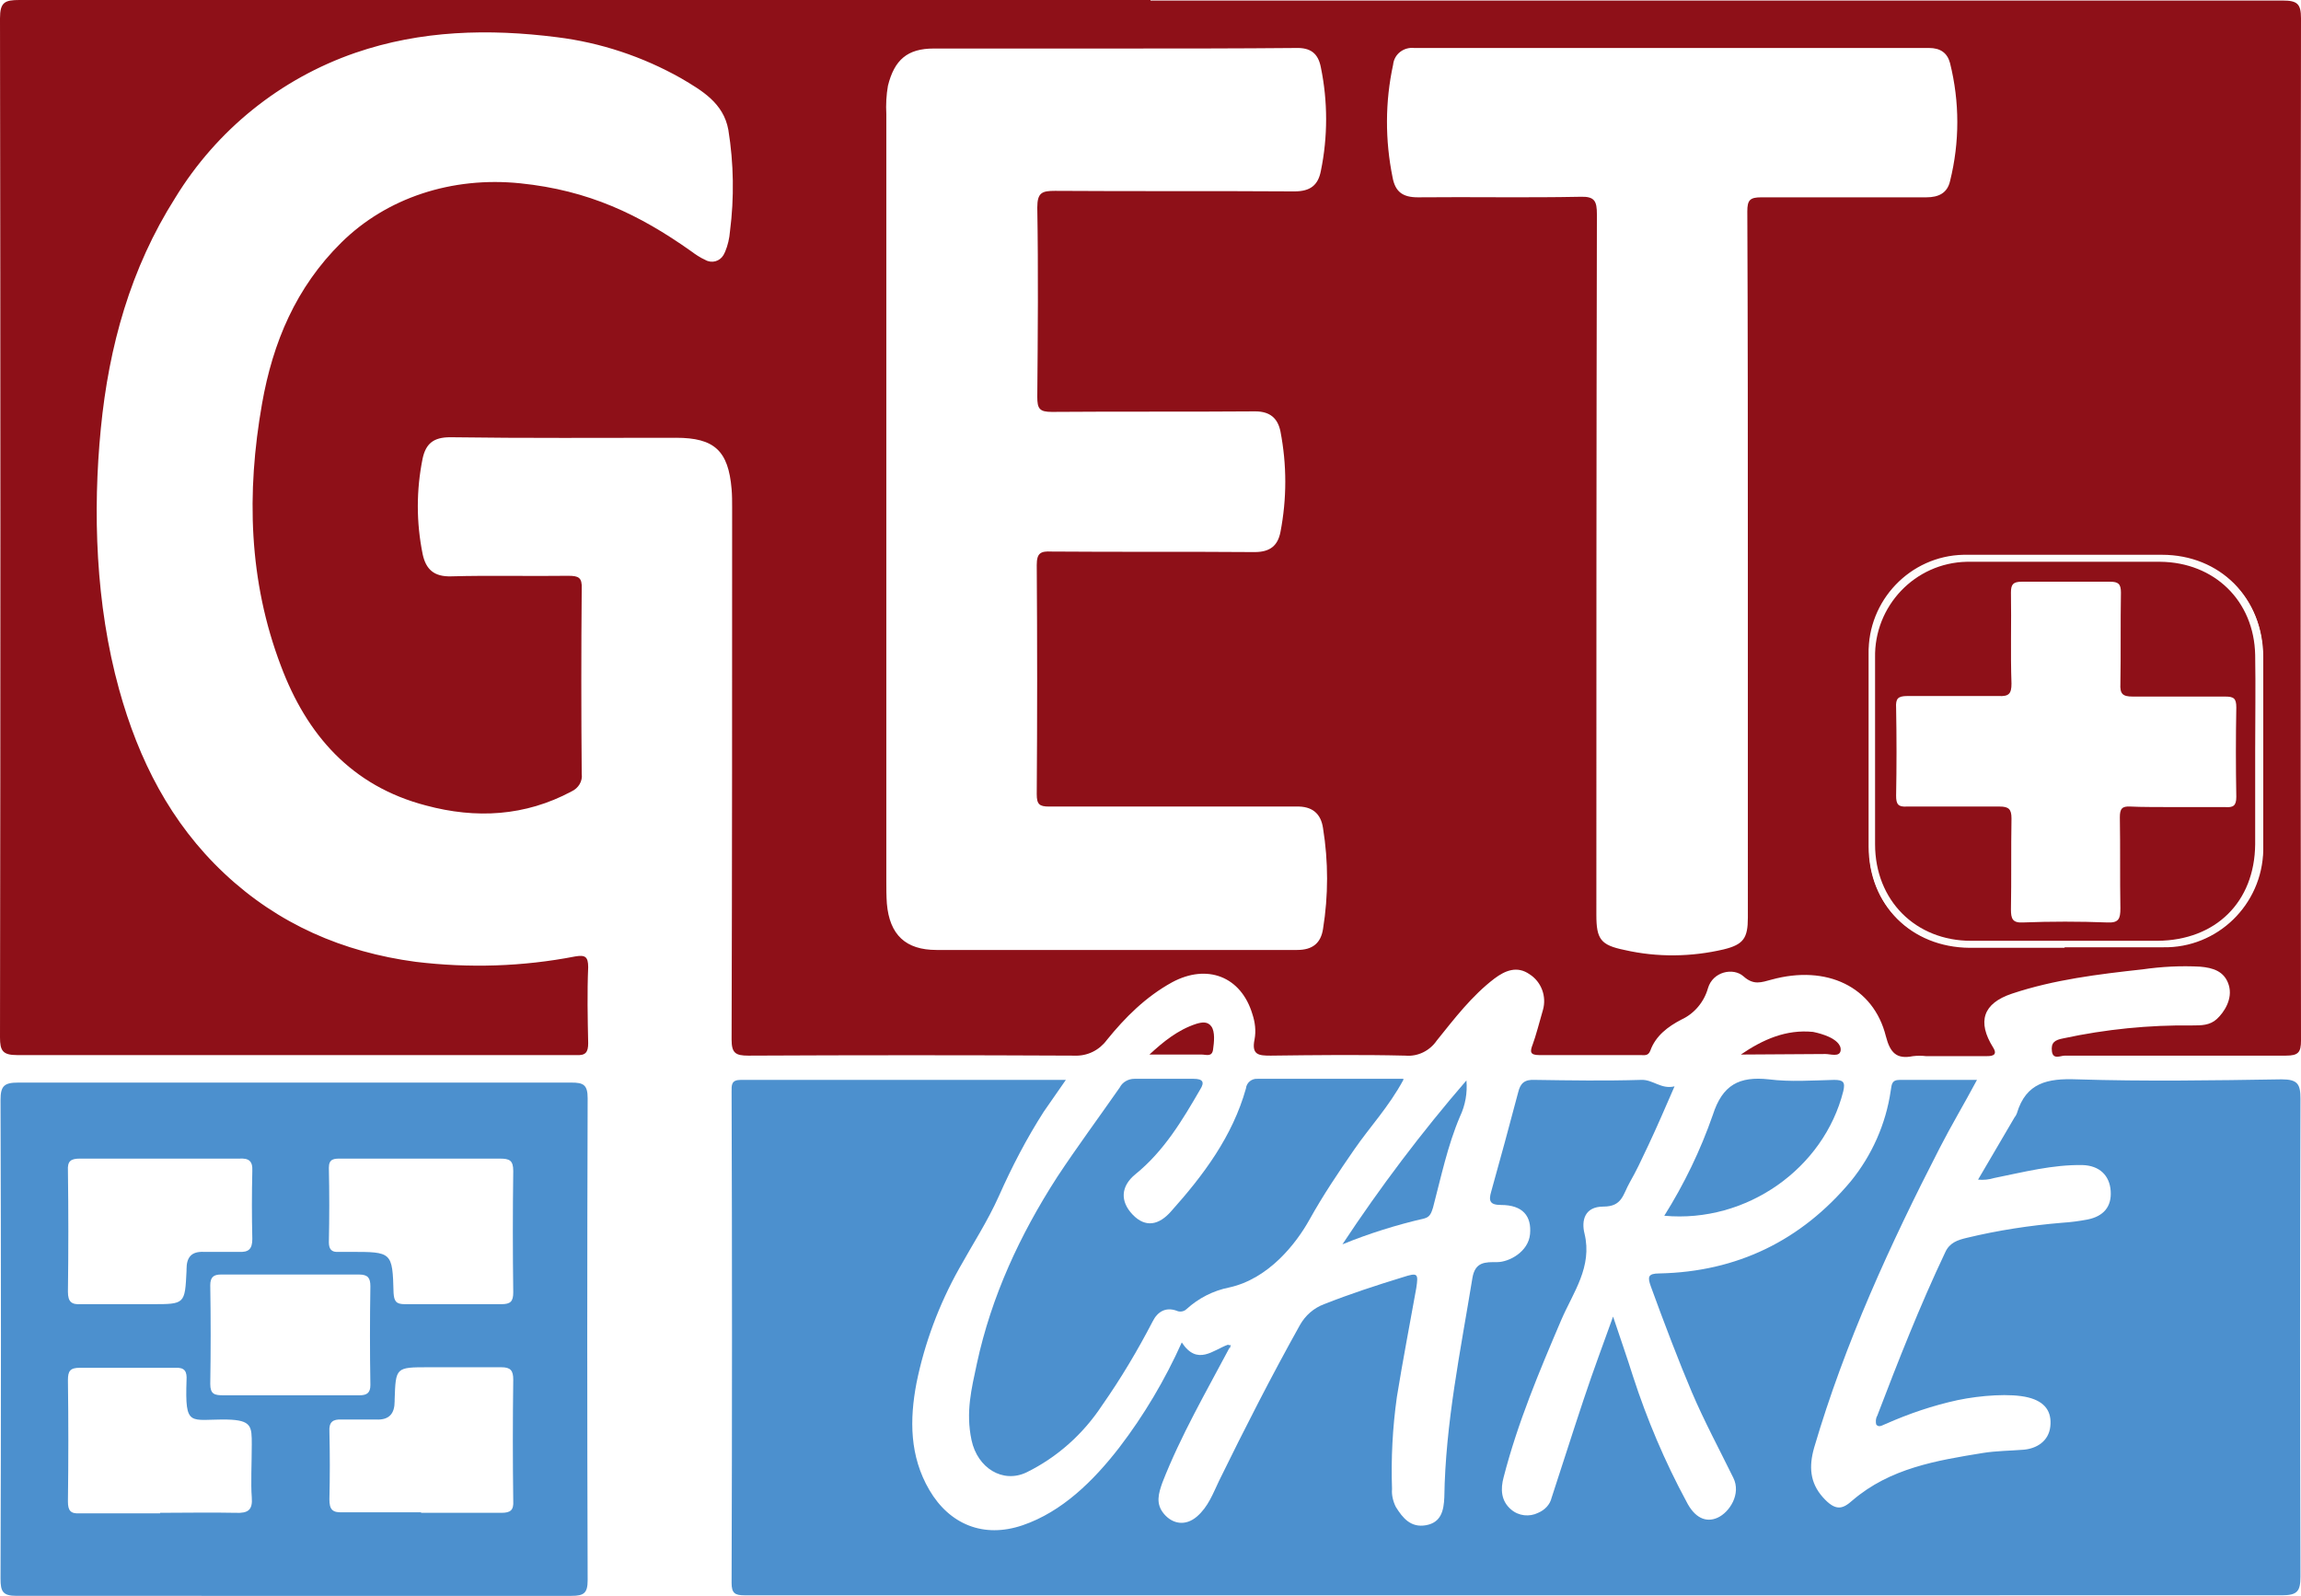 <?xml version="1.0" encoding="utf-8"?>
<!-- Generator: Adobe Illustrator 19.2.1, SVG Export Plug-In . SVG Version: 6.00 Build 0)  -->
<svg version="1.1" id="Layer_1" xmlns="http://www.w3.org/2000/svg" xmlns:xlink="http://www.w3.org/1999/xlink" x="0px" y="0px"
	 viewBox="0 0 426.8 296" style="enable-background:new 0 0 426.8 296;" xml:space="preserve">
<style type="text/css">
	.st0{fill:#FFFFFF;}
	.st1{fill:#8E1018;}
	.st2{fill:#4C90CE;}
	.st3{fill:#FDFCFA;}
</style>
<g id="Layer_2">
	<rect class="st0" width="426.8" height="296"/>
</g>
<g id="Layer_1_1_">
	<title>41b364b9-1d90-4282-aa98-70e17909f1c1</title>
	<g>
		<path class="st1" d="M213.4,0.1h210c2.7,0,3.4,0.6,3.4,3.3c-0.1,63.2-0.1,126.4,0,189.6c0,2.2-0.5,2.8-2.8,2.8h-41
			c-0.8,0-2.2,0.8-2.4-0.8s0.5-2.1,2.1-2.4c7.9-1.7,15.9-2.5,24-2.4c1.6,0,3.2,0,4.5-1.2s3-3.7,2.2-6.3s-3-3.2-5.3-3.4
			c-3.6-0.2-7.2,0-10.7,0.5c-8.2,0.9-16.4,1.9-24.2,4.5c-5.4,1.8-6.5,5.2-3.5,10c1,1.6-0.5,1.6-1.4,1.6h-11c-0.8-0.1-1.7-0.1-2.5,0
			c-3,0.6-4.2-0.6-5-3.7c-2.3-9.2-11-13.3-21.2-10.5c-1.9,0.5-3.3,1.1-5.2-0.6s-5.7-0.9-6.6,2.2c-0.7,2.5-2.5,4.7-4.9,5.8
			c-2.5,1.3-4.8,3-5.8,5.8c-0.4,1-1.1,0.8-1.8,0.8h-18.8c-1.8,0-1.7-0.7-1.2-2s1.3-4.3,1.9-6.4c0.7-2.5-0.3-5.2-2.5-6.6
			c-2.3-1.6-4.5-0.7-6.5,0.8c-4.2,3.2-7.4,7.4-10.7,11.5c-1.3,1.9-3.5,3-5.8,2.8c-8.3-0.2-16.7-0.1-25,0c-2.2,0-3.6-0.1-3-3
			c0.3-1.6,0.1-3.2-0.4-4.7c-2.1-7-8.4-9.4-14.9-5.9c-4.9,2.7-8.7,6.5-12.1,10.7c-1.4,1.9-3.6,3-6,2.9c-20.1-0.1-40.3-0.1-60.5,0
			c-2.4,0-3.1-0.5-3.1-3c0.1-32.9,0.1-65.8,0.1-98.7c0-1.1,0-2.3-0.1-3.4c-0.6-7.1-3.2-9.5-10.3-9.5c-14,0-27.9,0.1-41.9-0.1
			c-3.1,0-4.5,1.2-5.1,3.9c-1.2,5.9-1.2,11.9,0,17.8c0.6,2.8,2.1,4.2,5.3,4.1c7.2-0.2,14.4,0,21.7-0.1c1.9,0,2.6,0.3,2.5,2.4
			c-0.1,11.4-0.1,22.9,0,34.3c0.2,1.4-0.6,2.7-1.9,3.3c-8.6,4.6-17.7,5.1-27,2.6c-13.8-3.6-22.1-13.1-26.9-25.9
			c-6-15.8-6.4-32.1-3.5-48.6c2-11.4,6.3-21.6,14.7-29.9s20.5-12.3,33.2-11s22.1,5.8,31.7,12.6c0.8,0.6,1.7,1.2,2.6,1.6
			c1.2,0.7,2.7,0.3,3.4-0.9c0.1-0.2,0.2-0.4,0.3-0.6c0.5-1.2,0.8-2.5,0.9-3.8c0.8-6.2,0.7-12.6-0.3-18.8c-0.9-5-4.9-7.3-8.8-9.6
			c-7.1-4-14.9-6.6-23-7.6C90.7,5.3,78.1,5.6,65.9,9.8C52,14.6,40.2,24.1,32.5,36.7c-8.3,13.1-12.3,27.5-13.8,42.8s-1,32.5,3.4,48.4
			c3.6,13,9.5,24.7,19.5,34.1s22,14.6,35.5,16.4c9.9,1.2,19.8,0.9,29.6-1c1.8-0.3,2.4,0,2.4,2c-0.2,4.7-0.1,9.4,0,14.1
			c0,1.7-0.5,2.3-2.2,2.2H3.2c-2.7,0-3.2-0.8-3.2-3.3c0.1-63,0.1-126,0-189C0,0.4,0.9,0,3.6,0h209.8L213.4,0.1L213.4,0.1z
			 M164.4,92.5c0,23.6,0,47.2,0,70.9c0,1.4,0,2.8,0.1,4.2c0.5,5.8,3.5,8.6,9.2,8.6h66.9c2.9,0,4.4-1.3,4.8-3.9c1-6.2,1-12.5,0-18.7
			c-0.4-2.7-2-4.1-5-4h-45.8c-1.8,0-2.3-0.4-2.3-2.3c0.1-14.1,0.1-28.3,0-42.5c0-2.2,0.7-2.6,2.7-2.5c12.6,0.1,25.1,0,37.7,0.1
			c2.9,0,4.3-1.2,4.8-3.7c1.2-6.2,1.2-12.5,0-18.7c-0.5-2.4-1.9-3.7-4.7-3.7c-12.6,0.1-25.1,0-37.7,0.1c-2.3,0-2.7-0.6-2.7-2.8
			c0.1-11.7,0.2-23.4,0-35.1c0-2.8,0.9-3.1,3.3-3.1c14.8,0.1,29.6,0,44.4,0.1c3,0,4.4-1.2,4.9-3.8c1.3-6.3,1.3-12.9,0-19.2
			c-0.5-2.6-1.9-3.7-4.7-3.6C229.5,9,218.7,9,208,9h-34.8c-4.9,0-7.3,2.1-8.5,6.9c-0.3,1.7-0.4,3.5-0.3,5.3
			C164.4,44.9,164.4,68.7,164.4,92.5z M324.2,105c0-21.9,0-43.9-0.1-65.8c0-2.1,0.5-2.6,2.6-2.6h30.6c2.3,0,3.9-0.8,4.4-3
			c1.8-7.2,1.8-14.7,0-21.9c-0.5-1.9-1.8-2.8-3.9-2.8h-95.5c-1.9-0.2-3.7,1.1-3.9,3.1l0,0c-1.5,6.9-1.5,14-0.1,20.9
			c0.5,2.7,1.9,3.7,4.7,3.7c10-0.1,20.1,0.1,30.1-0.1c2.7-0.1,3.1,0.8,3.1,3.3c-0.1,43.3-0.1,86.6-0.1,129.9c0,4.5,0.8,5.6,5.2,6.5
			c6.1,1.4,12.4,1.3,18.4-0.1c3.7-0.9,4.5-2.1,4.5-5.9C324.2,148.5,324.2,126.7,324.2,105z M382.9,175.7h18.3
			c10.1,0.2,18.4-7.9,18.6-18c0-0.2,0-0.5,0-0.7c0-11.7,0-23.4,0-35.1c0-10.8-7.9-18.8-18.7-18.8h-36c-9.9-0.2-18.2,7.7-18.4,17.6
			c0,0.3,0,0.5,0,0.8c0,11.9,0,23.8,0,35.7c0,10.7,7.8,18.5,18.6,18.6H383L382.9,175.7z"/>
		<path class="st2" d="M228.1,249.9c-4.4,8.3-9.1,16.4-12.5,25.1c-0.7,2-1.3,3.9,0.3,5.8s4,2.3,6.1,0.5s3-4.3,4.1-6.6
			c4.8-9.8,9.7-19.4,15-28.9c1-1.8,2.6-3.2,4.5-3.9c4.8-1.9,9.7-3.5,14.6-5c2.8-0.9,2.9-0.7,2.5,2c-1.2,6.7-2.5,13.4-3.6,20.2
			c-0.8,5.7-1.1,11.4-0.9,17.1c-0.1,1.1,0.2,2.3,0.7,3.3c1.3,2.1,2.8,3.9,5.6,3.4s3.3-2.7,3.4-5.2c0.2-13.7,3-27.1,5.2-40.6
			c0.5-3.1,2.4-3,4.6-3s5.8-1.9,6.1-5.2s-1.3-5.4-5.4-5.4c-2.1,0-2.3-0.8-1.8-2.5c1.7-6.1,3.4-12.3,5-18.4c0.4-1.7,1.2-2.4,3.1-2.3
			c6.6,0.1,13.1,0.2,19.7,0c2.2-0.1,3.7,1.8,6.2,1.2c-1.7,3.9-3.2,7.4-4.8,10.8s-2.2,4.7-3.5,7s-1.4,4.5-4.9,4.5s-4.1,2.6-3.5,5
			c1.5,6.2-2.1,10.9-4.3,16c-4.1,9.6-8.1,19.1-10.7,29.2c-0.6,2.2-0.5,4.4,1.4,6c1.4,1.2,3.4,1.4,5,0.6c1.2-0.5,2.2-1.5,2.5-2.8
			c2-6.1,3.9-12.1,5.9-18.1s3.5-9.9,5.5-15.5c1.4,4.2,2.6,7.6,3.7,11.1c2.6,8,5.9,15.8,9.9,23.2c1.5,3,3.6,4,5.8,3s4.4-4.4,2.9-7.4
			c-2.6-5.3-5.4-10.5-7.7-15.9s-5.2-13-7.6-19.6c-0.6-1.7-0.6-2.4,1.6-2.4c14.4-0.3,26.3-6.1,35.5-17.1c3.9-4.8,6.5-10.6,7.4-16.8
			c0.2-1.1,0.1-2,1.7-2h14.3c-2.4,4.5-4.8,8.5-6.9,12.6c-9.2,17.9-17.6,36.2-23.3,55.6c-1,3.5-0.8,6.5,1.6,9.2s3.7,2.2,5.5,0.6
			c7-6,15.6-7.4,24.2-8.8c2.5-0.4,5-0.4,7.5-0.6s4.7-1.6,5-4.3s-0.9-4.6-4.1-5.4s-8.8-0.4-13.1,0.5c-4.6,1-9,2.5-13.3,4.4
			c-0.6,0.2-1.3,0.8-1.8,0.1c-0.1-0.5-0.1-1.1,0.2-1.6c3.9-10.2,7.9-20.4,12.6-30.3c0.8-1.8,2.3-2.3,4-2.7
			c5.8-1.4,11.7-2.3,17.7-2.8c1.6-0.1,3.1-0.3,4.7-0.6c3-0.6,4.5-2.4,4.3-5.3s-2.1-4.7-5.2-4.8c-5.6-0.1-10.9,1.3-16.4,2.4
			c-1,0.3-2,0.4-3,0.3l6.8-11.6c0.2-0.2,0.3-0.5,0.4-0.7c1.7-5.7,5.7-6.5,11.1-6.3c12.6,0.4,25.3,0.2,38,0c3,0,3.5,0.9,3.5,3.6
			c-0.1,29.5-0.1,59.1,0,88.6c0,2.8-0.6,3.5-3.5,3.5H138.1c-1.8,0-2.4-0.4-2.4-2.3c0.1-30.4,0.1-60.8,0-91.1c0-1.2-0.1-2.2,1.7-2.2
			h60.3l-4.1,5.9c-3.2,5-5.9,10.2-8.3,15.6c-2.1,4.7-4.9,9-7.4,13.5c-3.7,6.6-6.4,13.8-7.9,21.2c-1.3,6.8-1.3,13.6,2.4,19.9
			s10,9,17.3,6.5s13.1-8.2,17.9-14.4c4.6-6,8.5-12.6,11.6-19.5c2.9,4.4,5.8,1.4,8.6,0.4L228.1,249.9z"/>
		<path class="st2" d="M54.5,200.8H106c2.2,0,3,0.4,3,2.9c-0.1,29.8-0.1,59.6,0,89.4c0,2.4-0.7,2.9-3,2.9H3.1c-2.6,0-3-0.8-3-3.2
			c0.1-29.6,0.1-59.2,0-88.8c0-2.6,0.7-3.2,3.3-3.2L54.5,200.8L54.5,200.8z M30,214.9H14.8c-1.7,0-2.3,0.5-2.2,2.2
			c0.1,7.5,0.1,15,0,22.5c0,1.9,0.7,2.4,2.4,2.3h13.2c6.1,0,6.1,0,6.4-6.2c0-0.1,0-0.2,0-0.3c0-2.2,0.9-3.3,3.2-3.2h6.5
			c1.8,0.1,2.5-0.5,2.5-2.4c-0.1-4.2-0.1-8.4,0-12.6c0.1-1.9-0.7-2.4-2.4-2.3H30z M29.7,280.6c4.7,0,9.4-0.1,14,0
			c2.3,0.1,3.2-0.5,3-2.9s0-6.5,0-9.8s0-4.5-4.6-4.6c-6.9-0.1-7.8,1.6-7.5-7.3c0.1-1.6-0.3-2.4-2.1-2.3H14.8c-1.8,0-2.2,0.6-2.2,2.3
			c0.1,7.5,0.1,15,0,22.5c0,1.7,0.5,2.3,2.2,2.2h14.9V280.6z M78.2,214.9h-15c-1.2,0-2.2,0-2.2,1.7c0.1,4.6,0.1,9.2,0,13.8
			c0,1.3,0.5,1.9,1.8,1.8H65c7.7,0,7.8,0,8,7.6c0.1,1.6,0.5,2.1,2.1,2.1H93c1.7,0,2.2-0.5,2.2-2.2c-0.1-7.5-0.1-15,0-22.5
			c0-2-0.7-2.3-2.5-2.3L78.2,214.9L78.2,214.9z M78.1,280.6H93c1.7,0,2.3-0.5,2.2-2.2c-0.1-7.5-0.1-15,0-22.5c0-1.7-0.5-2.3-2.2-2.3
			H79.5c-6.1,0-6.1,0-6.3,6c0,0.1,0,0.2,0,0.3c0,2.3-1,3.5-3.4,3.4h-6.4c-1.7-0.1-2.4,0.5-2.3,2.2c0.1,4.2,0.1,8.4,0,12.6
			c0,1.8,0.5,2.5,2.4,2.4h14.6V280.6z M53.8,258.8h12.9c1.4,0,2-0.5,2-1.9c-0.1-6.1-0.1-12.2,0-18.3c0-1.5-0.4-2.2-2.1-2.2H41
			c-1.4,0-2,0.5-2,2c0.1,6.1,0.1,12.2,0,18.3c0,1.9,0.8,2.1,2.4,2.1H53.8z"/>
		<path class="st2" d="M260.3,200.3c-2.7,5-6.2,8.7-9.1,12.9s-5.8,8.5-8.3,13s-7.6,11-14.9,12.6c-3,0.6-5.7,2-7.9,4
			c-0.5,0.5-1.3,0.6-1.9,0.3c-2-0.7-3.5,0.2-4.4,2c-2.8,5.4-5.9,10.6-9.4,15.6c-3.5,5.3-8.3,9.6-14,12.4c-4.4,2.1-9.1-0.8-10.2-6
			s0-9.5,1-14.2c2.7-12.5,8-23.9,14.9-34.6c3.7-5.6,7.7-11,11.6-16.6c0.5-1,1.6-1.6,2.7-1.6h11c1.7,0,2.1,0.6,1.2,2
			c-3.3,5.7-6.7,11.4-12,15.7c-2.7,2.2-2.9,5-0.5,7.5s4.9,1.9,7.1-0.6c6-6.7,11.4-13.9,13.9-22.8c0.1-1.1,1.1-1.9,2.2-1.8h0.1h26.9
			L260.3,200.3z"/>
		<path class="st2" d="M308.7,225.5c3.7-5.9,6.7-12.1,9-18.7c1.8-5.6,4.9-7.2,10.4-6.6c4,0.5,8,0.2,12.1,0.1c1.7,0,2.1,0.4,1.7,2.1
			C338.3,216.7,324,226.9,308.7,225.5z"/>
		<path class="st2" d="M249,230.8c7-10.6,14.7-20.8,23-30.4c0.2,2.3-0.2,4.6-1.2,6.7c-2.3,5.4-3.5,11.2-5,16.9
			c-0.3,0.9-0.5,1.7-1.6,2C259,227.2,253.9,228.8,249,230.8z"/>
		<path class="st1" d="M322.9,195.6c4.1-2.8,8.4-4.7,13.4-4.2c1,0.2,2,0.5,2.9,0.9c1.1,0.5,2.4,1.4,2.2,2.6s-1.9,0.6-2.8,0.6
			L322.9,195.6L322.9,195.6z"/>
		<path class="st1" d="M213.2,195.6c2.6-2.4,5.3-4.6,8.7-5.7c1-0.3,2.1-0.5,2.8,0.5s0.5,2.9,0.3,4.3s-1.3,0.9-2.1,0.9H213.2z"/>
		<path class="st2" d="M227.7,249.5h0.6l-0.2,0.6L227.7,249.5z"/>
		<path class="st3" d="M382.9,175.6h-17.7c-10.8-0.1-18.6-7.8-18.6-18.6s0-23.8,0-35.7c-0.2-9.9,7.7-18.2,17.6-18.4
			c0.3,0,0.5,0,0.8,0h36c10.8,0,18.7,8,18.7,18.8s0,23.4,0,35.1c0.2,10.1-7.8,18.5-17.9,18.7c-0.2,0-0.5,0-0.7,0h-18.2L382.9,175.6
			L382.9,175.6z M418.3,139.4c0-6,0.1-12,0-18c-0.2-10-7.5-17.2-17.6-17.3h-35.1c-9.6-0.2-17.5,7.5-17.7,17.1c0,0.2,0,0.5,0,0.7
			c0,11.5,0,23.1,0,34.6c0,10.4,7.5,17.9,17.8,17.9h34.6c10.7,0,18-7.2,18.1-17.9C418.3,150.8,418.3,145.1,418.3,139.4L418.3,139.4z
			"/>
		<path class="st1" d="M418.3,139.4c0,5.7,0,11.4,0,17.2c-0.1,10.7-7.3,17.8-18.1,17.9h-34.6c-10.3,0-17.8-7.5-17.8-17.9
			s0-23.1,0-34.6c-0.2-9.6,7.4-17.6,17-17.8c0.2,0,0.5,0,0.7,0h35.2c10,0.1,17.4,7.2,17.6,17.3C418.4,127.4,418.3,133.4,418.3,139.4
			z M404,149.7h8.7c1.5,0.1,2.1-0.2,2.1-1.9c-0.1-5.5-0.1-11.1,0-16.6c0-1.7-0.5-2-2.1-2h-17.1c-1.9,0-2.4-0.5-2.3-2.4
			c0.1-5.6,0-11.3,0.1-16.9c0-1.6-0.5-2-2-2H375c-1.6,0-2,0.5-2,2c0.1,5.6-0.1,11.3,0.1,16.9c0,1.9-0.5,2.4-2.4,2.3h-16.9
			c-1.8,0-2.2,0.5-2.1,2.2c0.1,5.4,0.1,10.9,0,16.3c0,1.6,0.4,2.1,2,2h17.2c1.7,0,2.2,0.5,2.2,2.2c-0.1,5.6,0,11.3-0.1,16.9
			c0,1.7,0.3,2.5,2.2,2.4c5.2-0.2,10.5-0.2,15.7,0c2.1,0.1,2.4-0.7,2.4-2.6c-0.1-5.6,0-11.2-0.1-16.9c0-1.6,0.4-2.1,2-2
			S401.1,149.7,404,149.7z"/>
	</g>
</g>
</svg>
